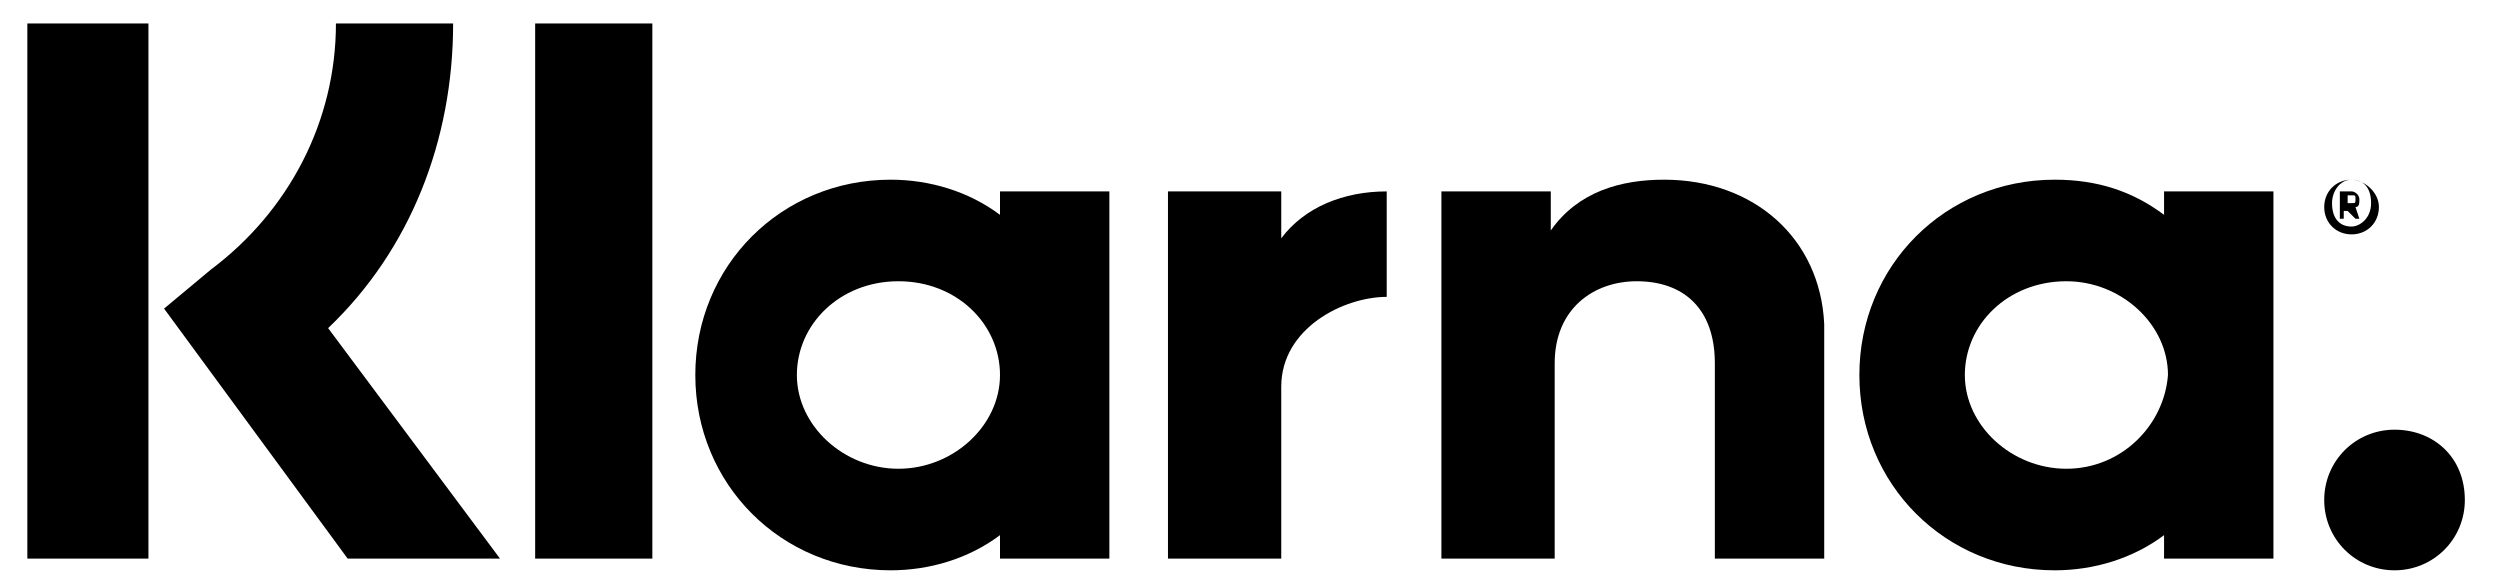 <svg width="64" height="15" viewBox="0 0 64 15" fill="none" xmlns="http://www.w3.org/2000/svg">
                      <g clip-path="url(#clip0_304_9945)">
                      <path d="M11.6 0.6H8.6C8.6 3.1 7.4 5.4 5.4 6.9L4.2 7.9L8.9 14.3H12.8L8.4 8.4C10.5 6.4 11.6 3.6 11.6 0.6Z" fill="black"/>
                      <path d="M3.8 0.6H0.7V14.3H3.8V0.6Z" fill="black"/>
                      <path d="M16.7 0.6H13.7V14.3H16.7V0.6Z" fill="black"/>
                      <path d="M42.6 4.6C41.5 4.6 40.4 4.9 39.7 5.9V4.9H36.9V14.3H39.8V9.3C39.8 7.9 40.8 7.2 41.9 7.2C43.1 7.2 43.9 7.9 43.9 9.3V14.3H46.7V8.3C46.6 6.1 44.9 4.6 42.6 4.6Z" fill="black"/>
                      <path d="M25.6 4.9V5.5C24.8 4.9 23.8 4.6 22.8 4.6C20 4.6 17.8 6.8 17.8 9.6C17.8 12.4 20 14.6 22.8 14.6C23.8 14.6 24.8 14.3 25.6 13.7V14.3H28.4V4.9H25.6ZM23 12C21.6 12 20.4 10.9 20.4 9.6C20.4 8.3 21.5 7.2 23 7.2C24.5 7.2 25.6 8.3 25.6 9.6C25.6 10.9 24.4 12 23 12Z" fill="black"/>
                      <path d="M32.8 6.1V4.9H29.9V14.3H32.8V9.9C32.8 8.4 34.4 7.6 35.5 7.6V4.9C34.4 4.9 33.4 5.3 32.8 6.1Z" fill="black"/>
                      <path d="M55.4 4.9V5.5C54.6 4.9 53.7 4.6 52.6 4.6C49.8 4.6 47.6 6.8 47.6 9.6C47.6 12.4 49.8 14.6 52.6 14.6C53.6 14.6 54.6 14.3 55.4 13.7V14.3H58.2V4.9H55.4ZM52.9 12C51.5 12 50.3 10.9 50.3 9.6C50.3 8.3 51.4 7.2 52.9 7.2C54.3 7.2 55.5 8.3 55.5 9.6C55.4 10.9 54.3 12 52.9 12Z" fill="black"/>
                      <path d="M60.4 5.1C60.4 5 60.3 4.9 60.2 4.9H59.9V5.6H60V5.4H60.1L60.3 5.6H60.4L60.3 5.3C60.4 5.3 60.4 5.2 60.4 5.1ZM60.2 5.2H60.1V5H60.2C60.3 5 60.3 5 60.3 5.1C60.3 5.2 60.3 5.2 60.2 5.2Z" fill="black"/>
                      <path d="M60.2 4.6C59.8 4.6 59.5 4.9 59.5 5.3C59.5 5.7 59.8 6 60.2 6C60.6 6 60.9 5.7 60.9 5.3C60.9 4.9 60.5 4.6 60.2 4.6ZM60.2 5.8C59.9 5.8 59.7 5.6 59.7 5.2C59.7 4.9 59.9 4.6 60.2 4.6C60.5 4.6 60.7 4.8 60.7 5.2C60.7 5.6 60.4 5.8 60.2 5.8Z" fill="black"/>
                      <path d="M61.3 11C60.3 11 59.5 11.8 59.5 12.8C59.5 13.8 60.3 14.6 61.3 14.6C62.3 14.6 63.1 13.8 63.1 12.8C63.1 11.7 62.3 11 61.3 11Z" fill="black"/>
                      </g>
                      <defs>
                      <clipPath id="clip0_304_9945">
                      <rect width="62.7" height="14" fill="white" transform="translate(0.5 0.6)"/>
                      </clipPath>
                      </defs>
                    </svg>         